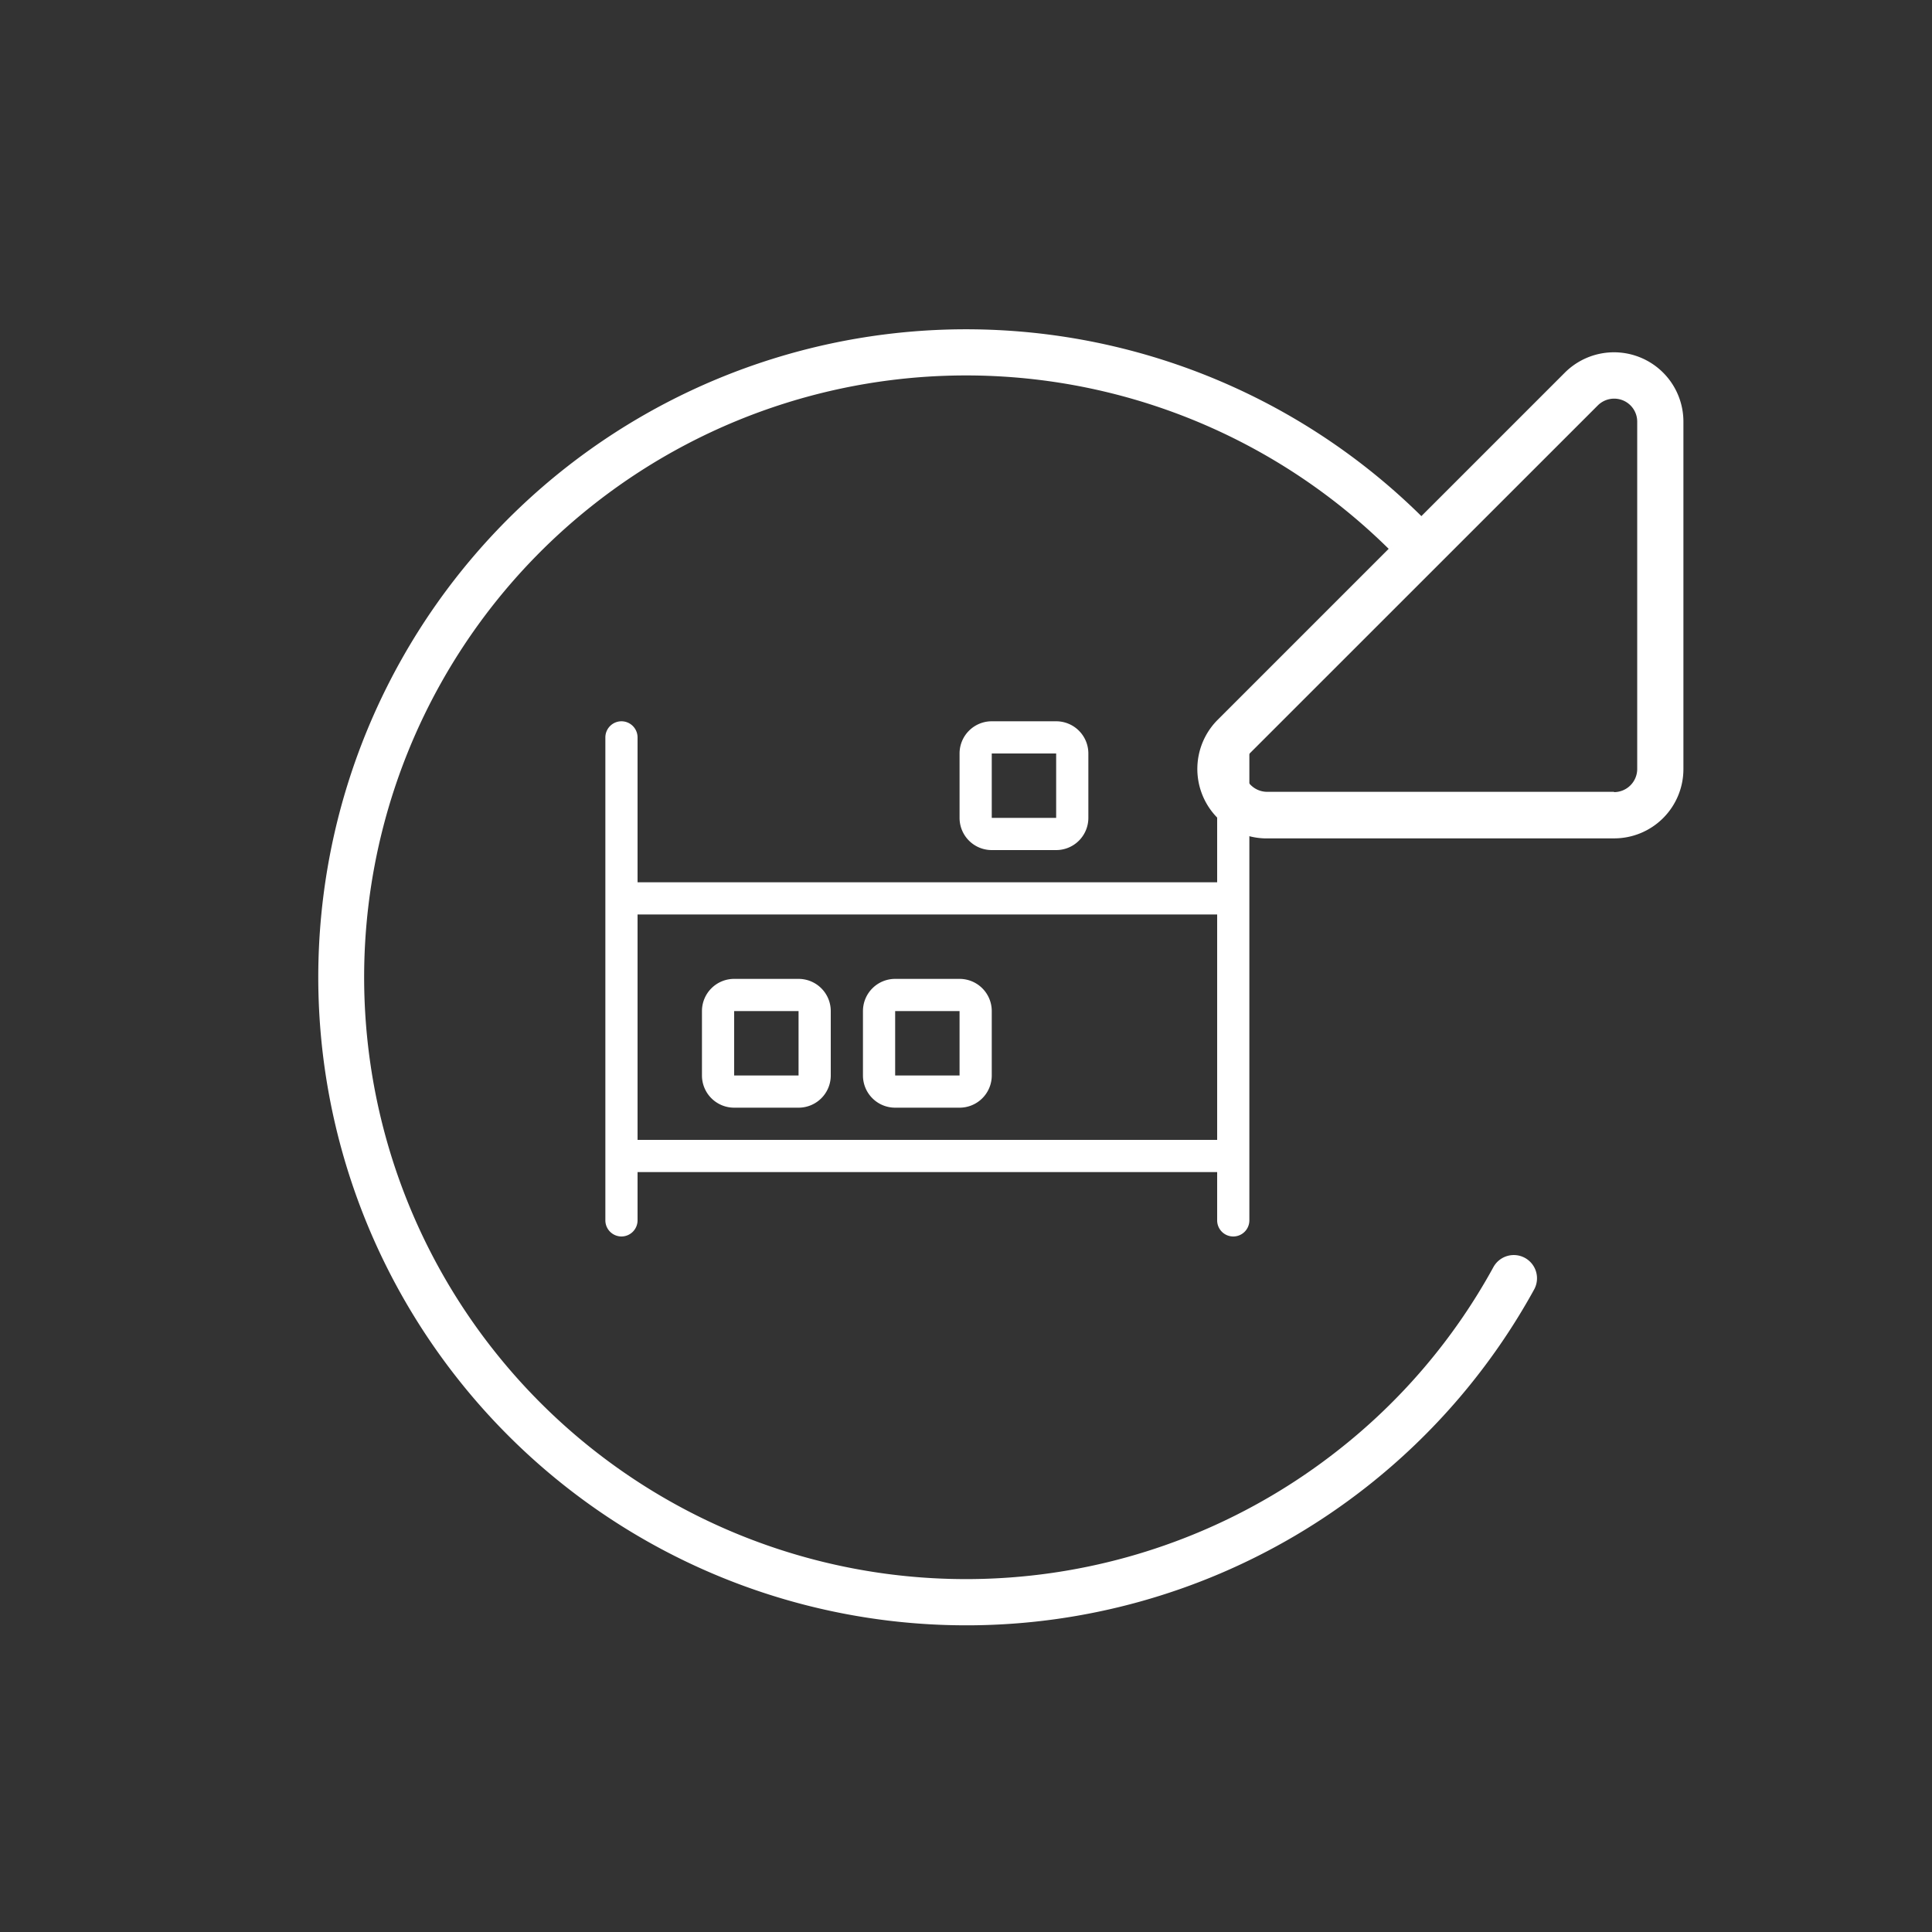 <?xml version="1.0" encoding="UTF-8"?> <svg xmlns="http://www.w3.org/2000/svg" xmlns:xlink="http://www.w3.org/1999/xlink" width="150" height="150" viewBox="0 0 150 150"><rect x="0" y="0" width="150" height="150" fill="#333333" stroke="none"/><defs><style>.a{clip-path:url(#b);}.b{fill:#fff;}</style><clipPath id="b"><rect width="150" height="150"></rect></clipPath></defs><g id="a" class="a"><path class="b" d="M-36.813-14.353A46.714,46.714,0,0,0,28.772-6.312,46.345,46.345,0,0,0,40.946-20.619a1.806,1.806,0,0,1,2.448-.719,1.806,1.806,0,0,1,.719,2.448A50.278,50.278,0,0,1,31-3.481a50.294,50.294,0,0,1-70.617-8.67,50.314,50.314,0,0,1,8.647-70.617,50.319,50.319,0,0,1,66.327,3.841L32.815-76.39a46.723,46.723,0,0,0-61.588-3.549,46.714,46.714,0,0,0-8.041,65.586ZM50.313-57.5a1.8,1.8,0,0,0,1.8-1.8V-86.25a1.788,1.788,0,0,0-1.1-1.662,1.8,1.8,0,0,0-1.954.382L22.1-60.577a1.759,1.759,0,0,0-.382,1.954,1.811,1.811,0,0,0,1.662,1.1H50.313ZM23.359-53.906a5.383,5.383,0,0,1-4.986-3.324,5.4,5.4,0,0,1,1.168-5.885L46.494-90.068a5.4,5.4,0,0,1,5.885-1.168A5.383,5.383,0,0,1,55.7-86.25V-59.3a5.378,5.378,0,0,1-5.391,5.391Z" transform="translate(75 119)"></path><path class="b" d="M-23.75-35a1.254,1.254,0,0,1,1.25,1.25V-22.5h45V-33.75A1.254,1.254,0,0,1,23.75-35,1.254,1.254,0,0,1,25-33.75V3.75a1.25,1.25,0,0,1-2.5,0V0h-45V3.75A1.254,1.254,0,0,1-23.75,5,1.254,1.254,0,0,1-25,3.75v-37.5A1.254,1.254,0,0,1-23.75-35ZM-22.5-2.5h45V-20h-45ZM10-32.5H5v5h5ZM5-35h5a2.5,2.5,0,0,1,2.5,2.5v5A2.5,2.5,0,0,1,10-25H5a2.5,2.5,0,0,1-2.5-2.5v-5A2.5,2.5,0,0,1,5-35ZM-15-12.5v5h5v-5Zm-2.5,0A2.5,2.5,0,0,1-15-15h5a2.5,2.5,0,0,1,2.5,2.5v5A2.5,2.5,0,0,1-10-5h-5a2.5,2.5,0,0,1-2.5-2.5Zm15,0v5h5v-5Zm-2.5,0A2.5,2.5,0,0,1-2.5-15h5A2.5,2.5,0,0,1,5-12.5v5A2.5,2.5,0,0,1,2.5-5h-5A2.5,2.5,0,0,1-5-7.5Z" transform="translate(72 91)"></path></g></svg> 
